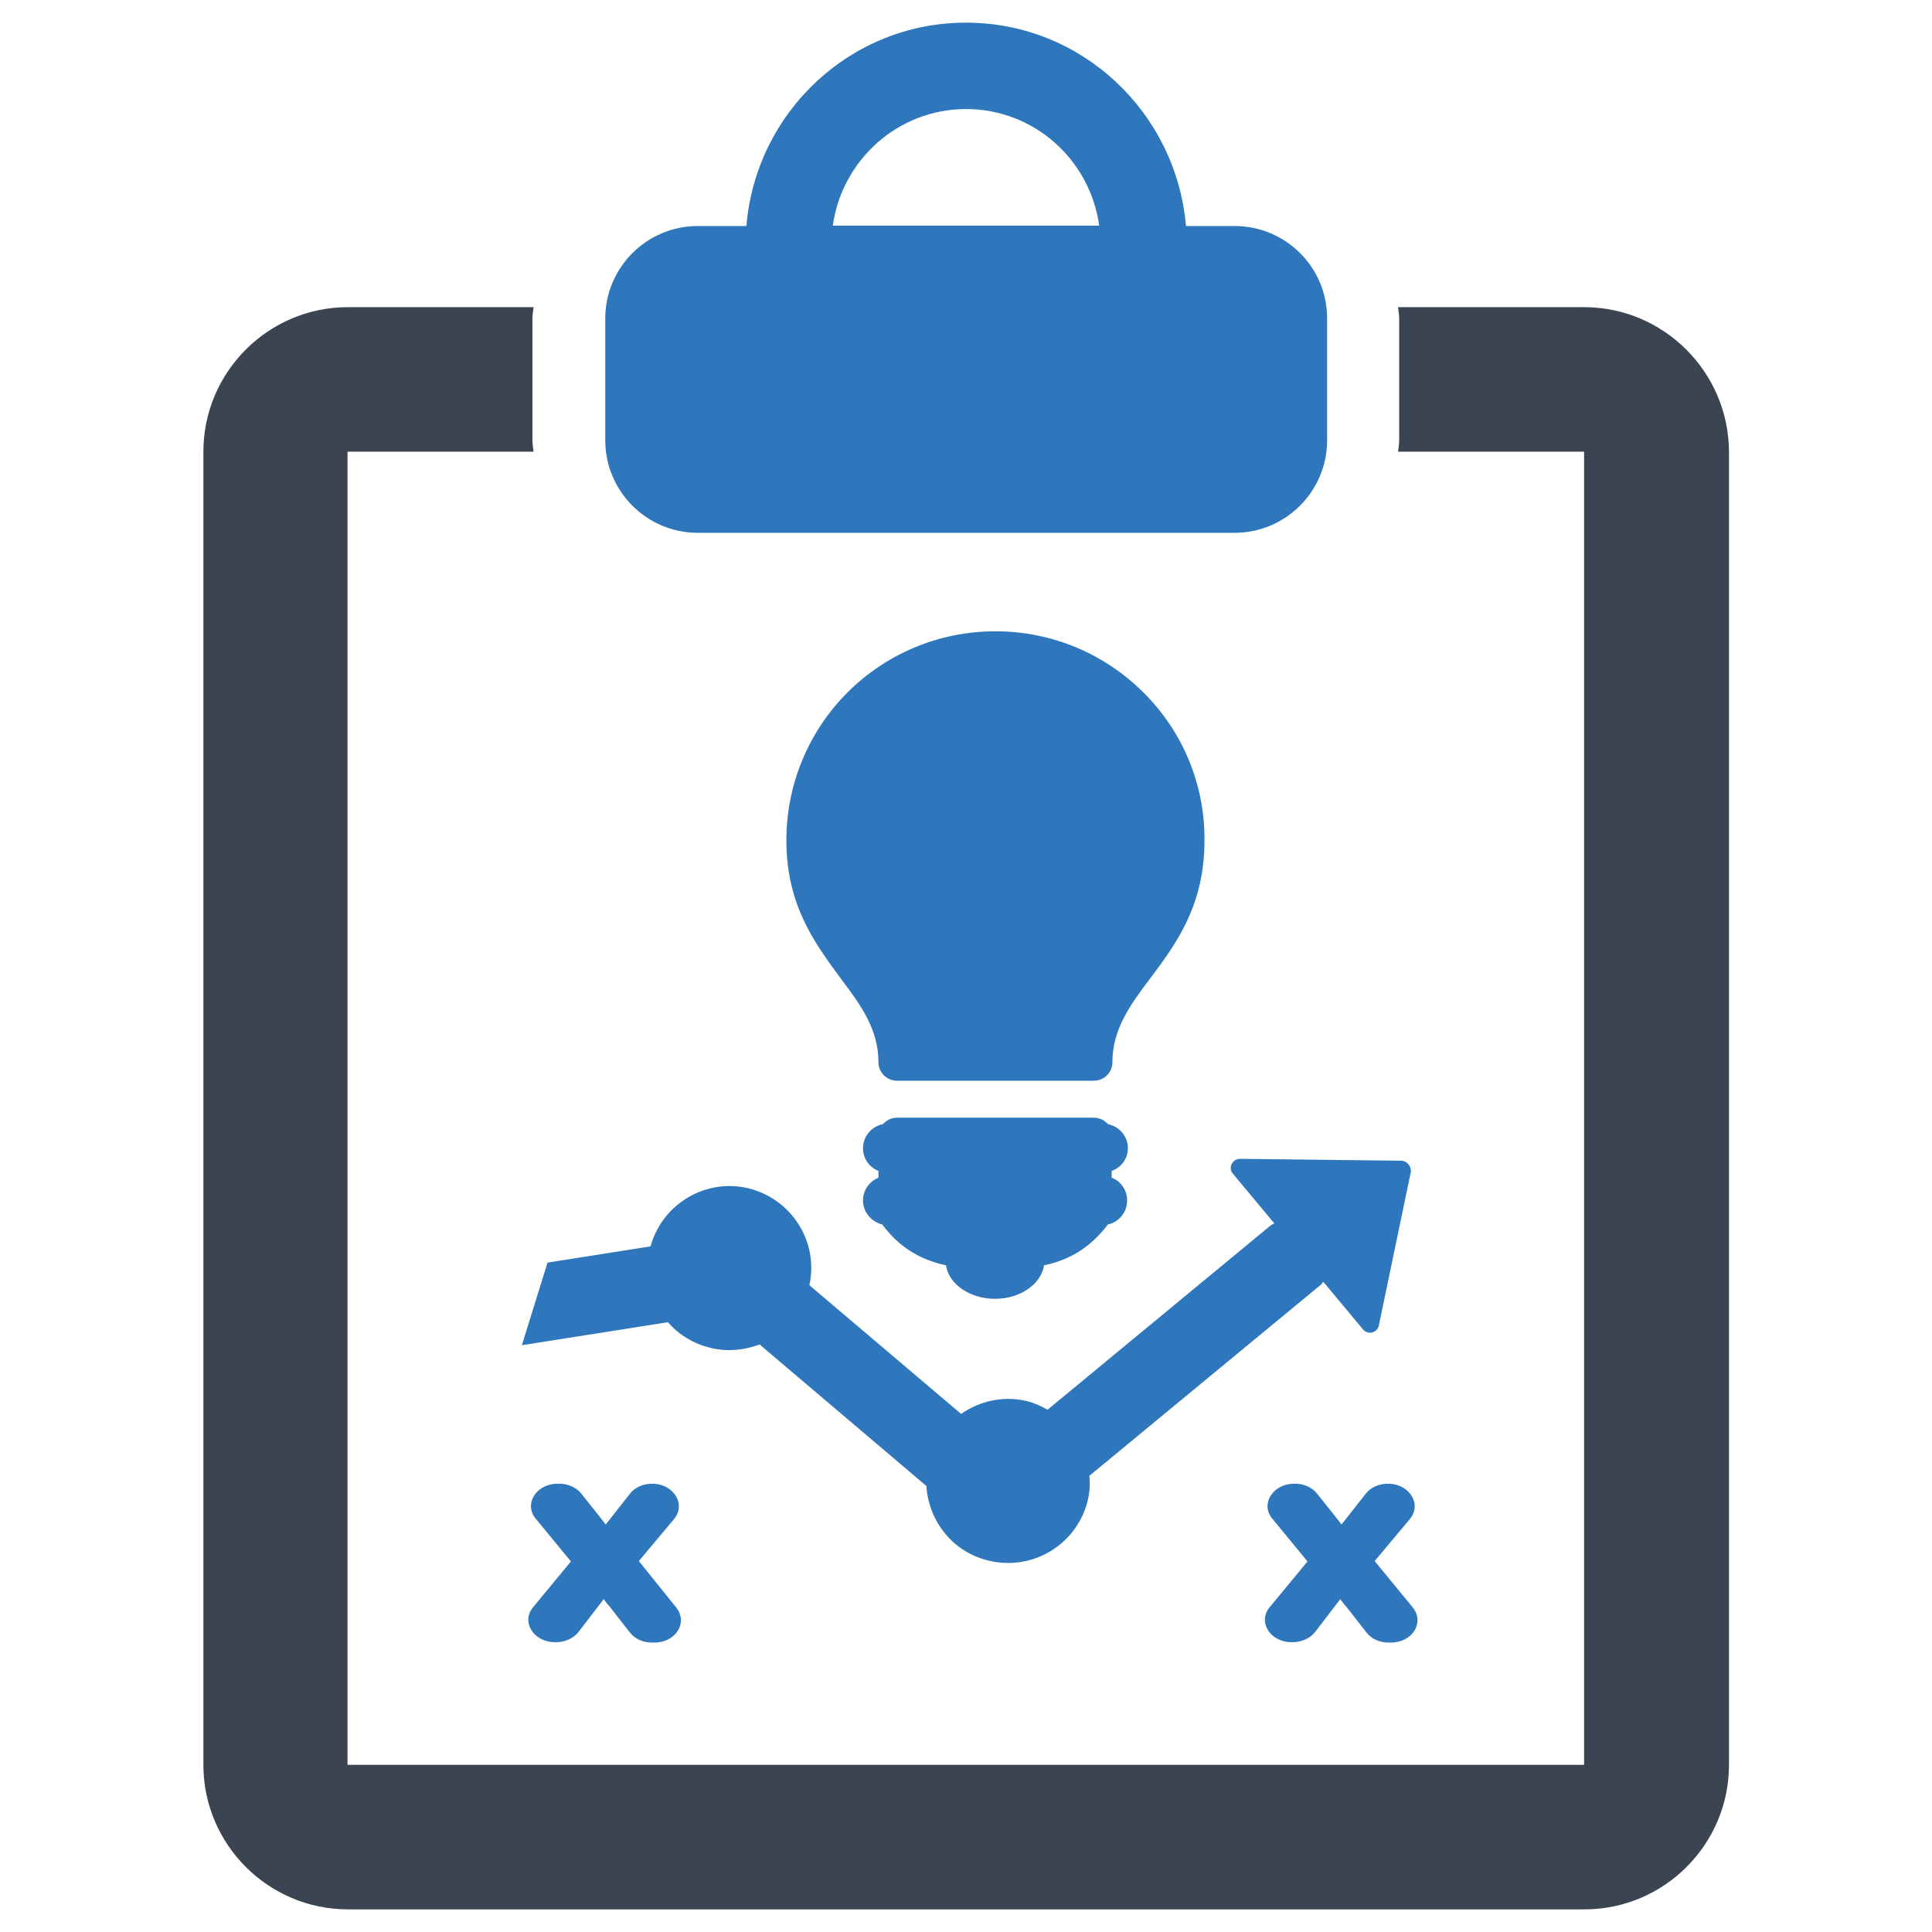 <?xml version="1.0" encoding="utf-8"?>
<!-- Generator: Adobe Illustrator 21.0.2, SVG Export Plug-In . SVG Version: 6.00 Build 0)  -->
<svg version="1.1" id="Layer_1" xmlns="http://www.w3.org/2000/svg" xmlns:xlink="http://www.w3.org/1999/xlink" x="0px" y="0px"
	 viewBox="0 0 512 512" style="enable-background:new 0 0 512 512;" xml:space="preserve">
<style type="text/css">
	.st0{fill:#2E77BC;}
	.st1{fill:#3B4552;}
</style>
<g>
	<g>
		<path class="st0" d="M327.2,59.9h-12.9C311.7,29.8,286.7,6,256,6s-55.7,23.8-58.2,53.9h-12.9c-13.5,0-24.5,11-24.5,24.5v32.3
			c0,13.5,11,24.5,24.5,24.5h142.3c13.5,0,24.5-11,24.5-24.5V84.4C351.7,70.8,340.7,59.9,327.2,59.9z M256,28.9
			c18.1,0,32.9,13.5,35.3,30.9h-70.6C223.1,42.5,237.9,28.9,256,28.9z"/>
		<path class="st1" d="M419.8,81.4h-49.3c0.1,1,0.3,2,0.3,3v32.3c0,1-0.2,2-0.3,3h49.3l0,0l0,348l-327.7,0l0-348h49.3
			c-0.1-1-0.3-2-0.3-3V84.4c0-1,0.2-2,0.3-3H92.2c-21.1,0-38.3,17.2-38.3,38.3v348c0,21.1,17.2,38.3,38.3,38.3h327.7
			c21.1,0,38.3-17.2,38.3-38.3v-348C458.1,98.6,440.9,81.4,419.8,81.4z"/>
	</g>
	<path class="st0" d="M371.3,307.6l-42.7-0.5c-2,0-3.2,2.4-1.9,3.9l11,13.2c-0.3,0.2-0.6,0.3-0.9,0.5l-59.2,48.9
		c-1.7-1-3.5-1.8-5.5-2.3c-6.2-1.5-12.5,0-17.4,3.4l-40.2-34.1c2.5-11.5-4.7-22.9-16.2-25.7c-11.4-2.7-22.8,4.2-25.9,15.4l-27.3,4.3
		l-6.8,21.9l38.7-6.1c2.9,3.3,6.7,5.7,11.3,6.8c4.5,1.1,9,0.6,13-0.9l44.2,37.5c0.6,9.3,7,17.6,16.6,19.8
		c11.7,2.8,23.4-4.4,26.2-16.1c0.5-2.2,0.6-4.3,0.4-6.4l61.3-50.6c0.3-0.2,0.4-0.6,0.7-0.8l10.5,12.6c1.3,1.6,3.8,0.9,4.2-1
		l8.5-40.8C374,309,372.8,307.6,371.3,307.6z"/>
	<path class="st0" d="M364.3,413.7L364.3,413.7l9.3-11.1c3.3-3.9,0-9.4-5.8-9.4c-2.4,0-4.6,1-5.9,2.7l-5.9,7.5
		c-0.2,0.2-0.3,0.4-0.5,0.6c-0.4-0.6-0.9-1.2-1.3-1.7l-5.1-6.4c-1.3-1.7-3.5-2.7-5.9-2.7H343c-5.7,0-9.1,5.4-5.8,9.3l9.3,11.3
		l-10,12.1c-3.3,3.9,0.1,9.3,5.8,9.3h0.2c2.4,0,4.7-1,6-2.7l6.3-8.2c0.1-0.2,0.3-0.4,0.4-0.5c0.5,0.7,1,1.4,1.6,2l5.3,6.8
		c1.3,1.7,3.5,2.7,5.9,2.7h0.6c5.7,0,9-5.3,5.8-9.3L364.3,413.7z"/>
	<path class="st0" d="M169.3,413.7L169.3,413.7l9.3-11.1c3.3-3.9,0-9.4-5.8-9.4c-2.4,0-4.6,1-5.9,2.7l-5.9,7.5
		c-0.2,0.2-0.3,0.4-0.5,0.6c-0.4-0.6-0.9-1.2-1.3-1.7l-5.1-6.4c-1.3-1.7-3.5-2.7-5.9-2.7h-0.4c-5.7,0-9.1,5.4-5.8,9.3l9.3,11.3
		l-10,12.1c-3.3,3.9,0.1,9.3,5.8,9.3h0.2c2.4,0,4.7-1,6-2.7l6.3-8.2c0.1-0.2,0.3-0.4,0.4-0.5c0.5,0.7,1,1.4,1.6,2l5.3,6.8
		c1.3,1.7,3.5,2.7,5.9,2.7h0.6c5.7,0,9-5.3,5.8-9.3L169.3,413.7z"/>
	<g>
		<path class="st0" d="M298.9,304.3c0-3.2-2.3-5.8-5.3-6.4c-0.9-1-2.2-1.7-3.7-1.7h-26.1h-26.1c-1.5,0-2.8,0.7-3.7,1.7
			c-3,0.6-5.3,3.2-5.3,6.4c0,2.7,1.7,5.1,4.1,6v1.8c-2.4,1-4.1,3.3-4.1,6c0,3.1,2.2,5.7,5.1,6.4c4.4,5.9,9.5,8.8,14.8,10.3
			c0.7,0.2,1.4,0.4,2.1,0.5c0.7,5,6.3,8.9,13,8.9s12.2-3.9,13-8.9c0.7-0.1,1.4-0.3,2.1-0.5c5.4-1.5,10.4-4.5,14.8-10.3
			c2.9-0.6,5.1-3.2,5.1-6.4c0-2.7-1.7-5.1-4.1-6v-1.8C297.2,309.4,298.9,307,298.9,304.3z"/>
		<path class="st0" d="M303,183.5c-10-10-23.9-16.2-39.2-16.2s-29.2,6.2-39.2,16.2c-10,10-16.2,23.9-16.2,39.2
			c0,17.2,7.5,27.2,14.4,36.6c5.2,6.9,10,13.4,10,22.2c0,2.7,2.2,4.9,4.9,4.9h26.1h26.1c2.7,0,4.9-2.2,4.9-4.9
			c0-8.8,4.8-15.3,10-22.2c7-9.3,14.4-19.4,14.4-36.6C319.3,207.4,313.1,193.5,303,183.5z"/>
	</g>
</g>
</svg>
